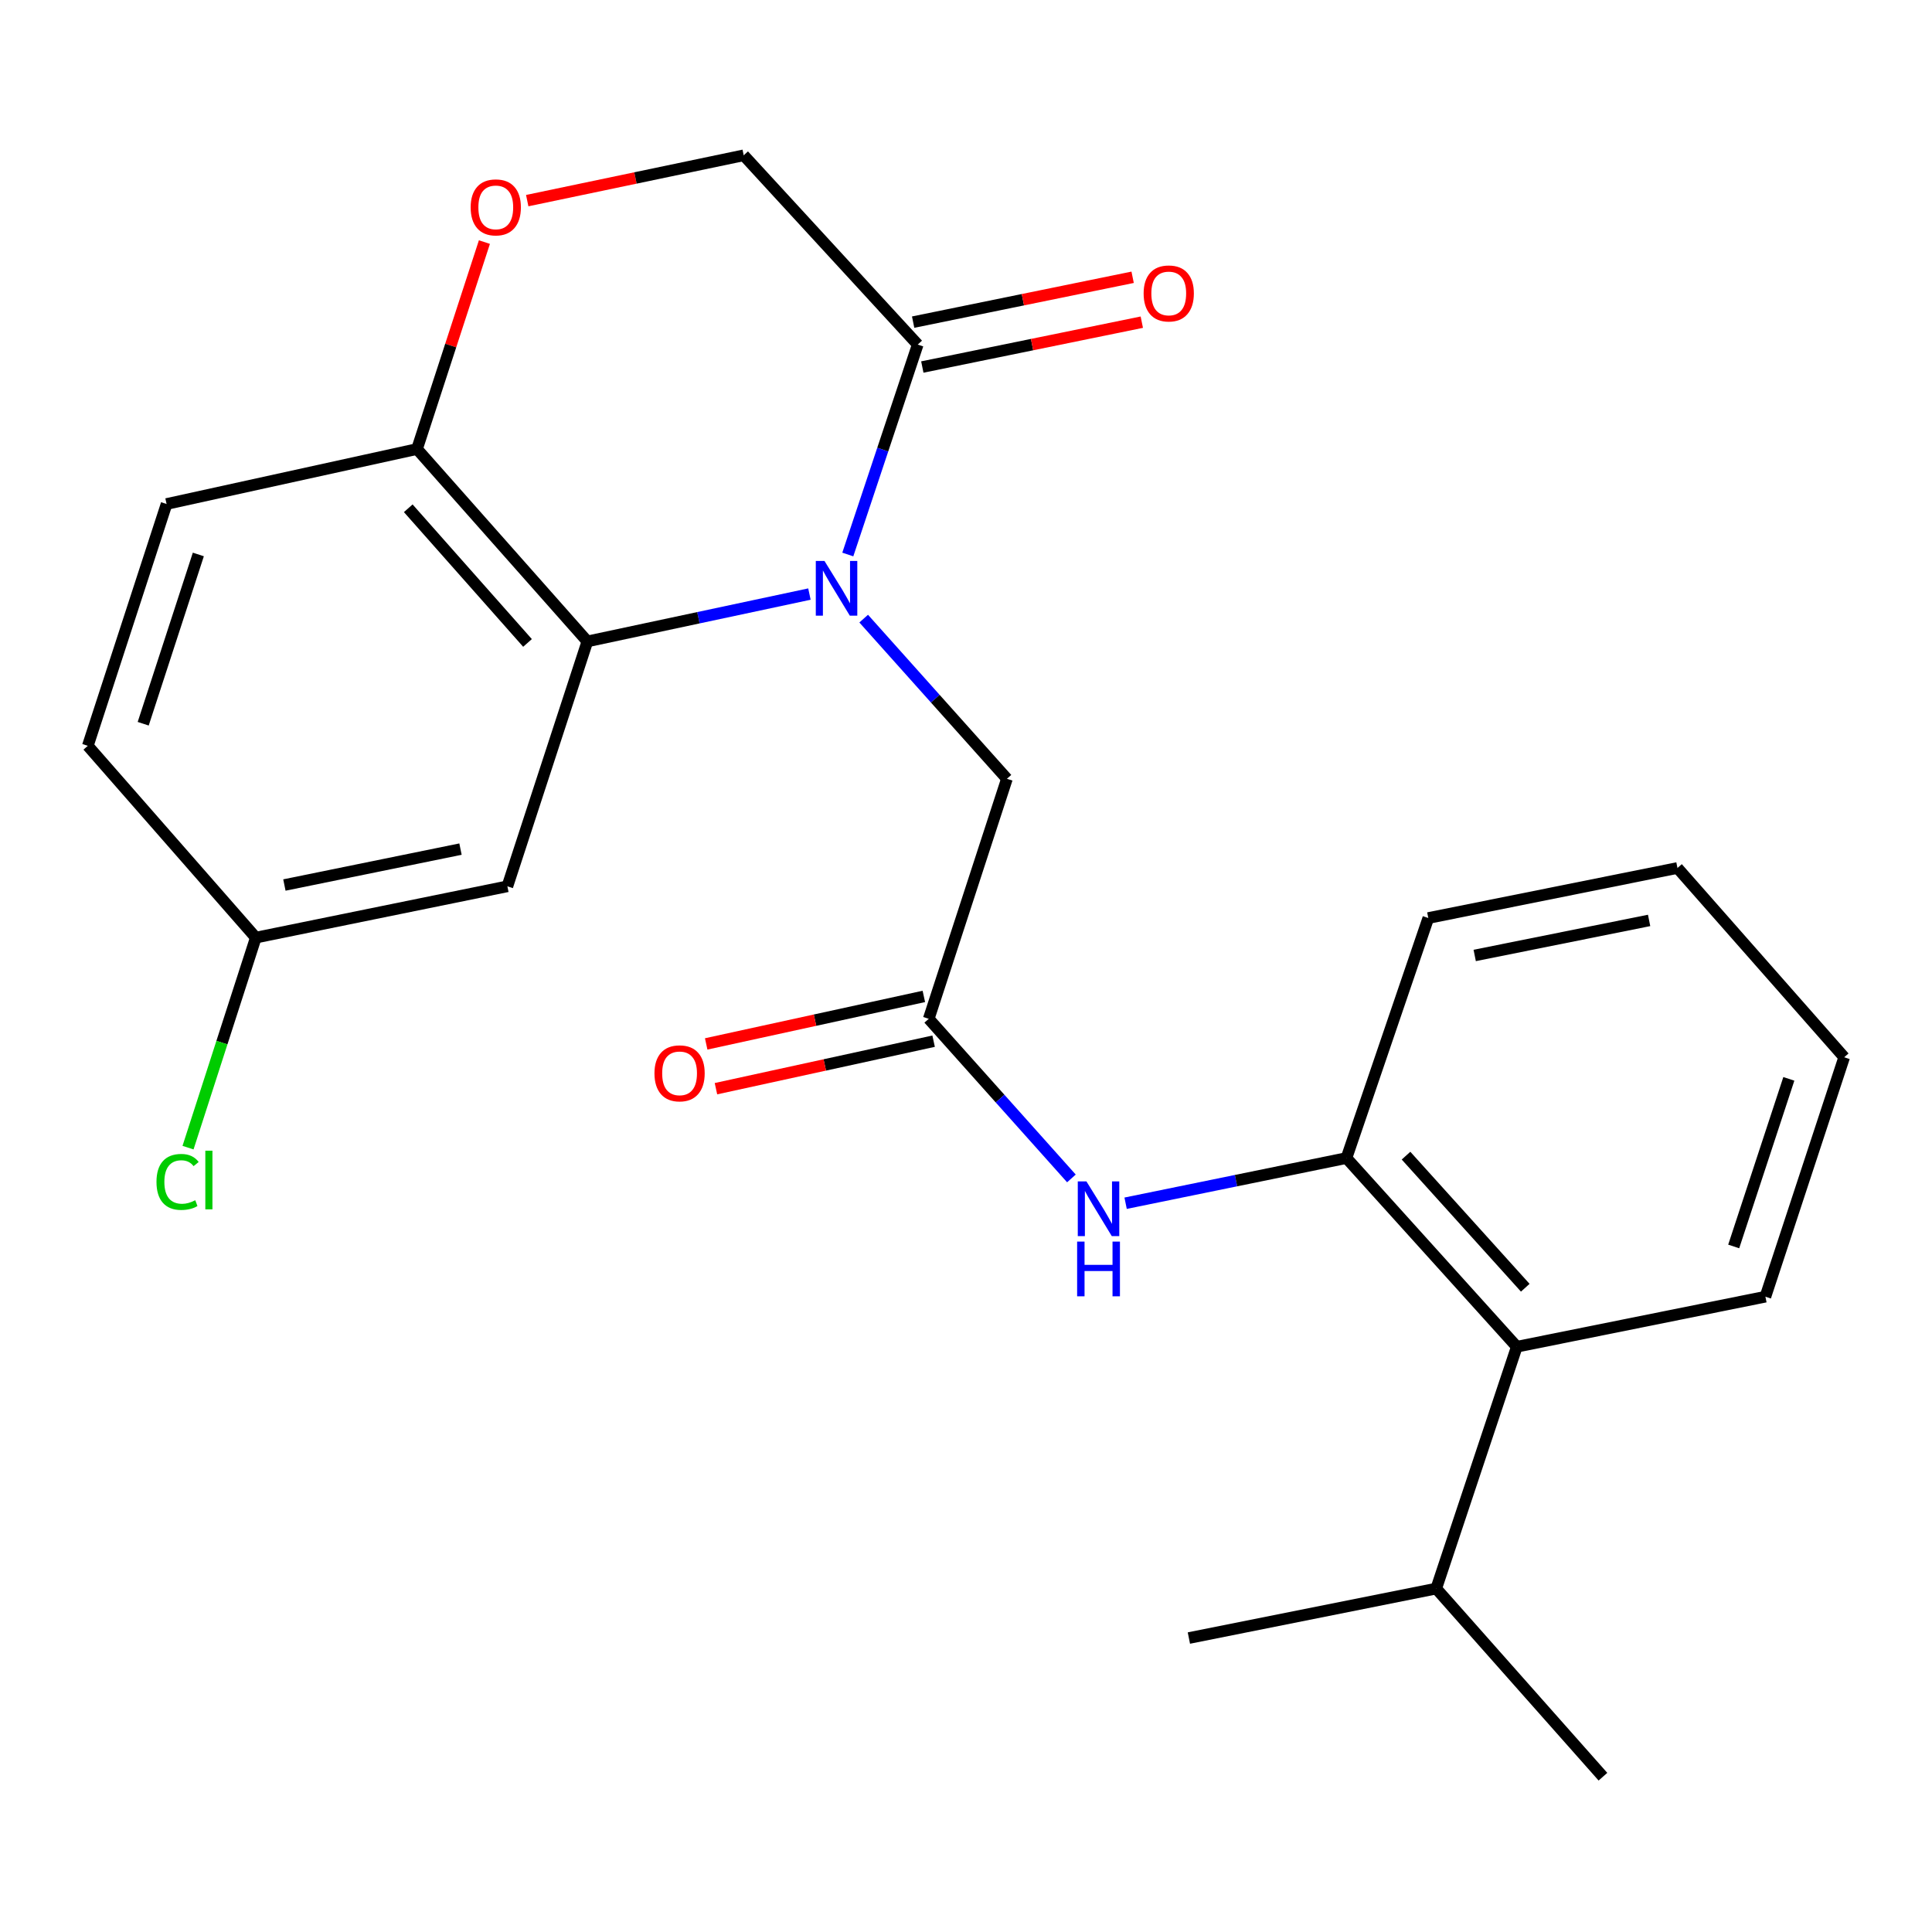 <?xml version='1.0' encoding='iso-8859-1'?>
<svg version='1.1' baseProfile='full'
              xmlns='http://www.w3.org/2000/svg'
                      xmlns:rdkit='http://www.rdkit.org/xml'
                      xmlns:xlink='http://www.w3.org/1999/xlink'
                  xml:space='preserve'
width='1000px' height='1000px' viewBox='0 0 1000 1000'>
<!-- END OF HEADER -->
<rect style='opacity:1.0;fill:#FFFFFF;stroke:none' width='1000' height='1000' x='0' y='0'> </rect>
<path class='bond-0' d='M 418.959,307.489 L 361.491,319.743' style='fill:none;fill-rule:evenodd;stroke:#0000FF;stroke-width:6px;stroke-linecap:butt;stroke-linejoin:miter;stroke-opacity:1' />
<path class='bond-0' d='M 361.491,319.743 L 304.022,331.996' style='fill:none;fill-rule:evenodd;stroke:#000000;stroke-width:6px;stroke-linecap:butt;stroke-linejoin:miter;stroke-opacity:1' />
<path class='bond-1' d='M 438.82,287.013 L 456.919,232.684' style='fill:none;fill-rule:evenodd;stroke:#0000FF;stroke-width:6px;stroke-linecap:butt;stroke-linejoin:miter;stroke-opacity:1' />
<path class='bond-1' d='M 456.919,232.684 L 475.017,178.355' style='fill:none;fill-rule:evenodd;stroke:#000000;stroke-width:6px;stroke-linecap:butt;stroke-linejoin:miter;stroke-opacity:1' />
<path class='bond-6' d='M 447.043,320.202 L 484.116,361.65' style='fill:none;fill-rule:evenodd;stroke:#0000FF;stroke-width:6px;stroke-linecap:butt;stroke-linejoin:miter;stroke-opacity:1' />
<path class='bond-6' d='M 484.116,361.65 L 521.188,403.098' style='fill:none;fill-rule:evenodd;stroke:#000000;stroke-width:6px;stroke-linecap:butt;stroke-linejoin:miter;stroke-opacity:1' />
<path class='bond-7' d='M 304.022,331.996 L 215.843,232.42' style='fill:none;fill-rule:evenodd;stroke:#000000;stroke-width:6px;stroke-linecap:butt;stroke-linejoin:miter;stroke-opacity:1' />
<path class='bond-7' d='M 273.039,332.784 L 211.313,263.08' style='fill:none;fill-rule:evenodd;stroke:#000000;stroke-width:6px;stroke-linecap:butt;stroke-linejoin:miter;stroke-opacity:1' />
<path class='bond-8' d='M 304.022,331.996 L 262.621,458.757' style='fill:none;fill-rule:evenodd;stroke:#000000;stroke-width:6px;stroke-linecap:butt;stroke-linejoin:miter;stroke-opacity:1' />
<path class='bond-10' d='M 475.017,178.355 L 384.941,80.386' style='fill:none;fill-rule:evenodd;stroke:#000000;stroke-width:6px;stroke-linecap:butt;stroke-linejoin:miter;stroke-opacity:1' />
<path class='bond-11' d='M 477.391,189.974 L 534.195,178.366' style='fill:none;fill-rule:evenodd;stroke:#000000;stroke-width:6px;stroke-linecap:butt;stroke-linejoin:miter;stroke-opacity:1' />
<path class='bond-11' d='M 534.195,178.366 L 590.999,166.757' style='fill:none;fill-rule:evenodd;stroke:#FF0000;stroke-width:6px;stroke-linecap:butt;stroke-linejoin:miter;stroke-opacity:1' />
<path class='bond-11' d='M 472.642,166.736 L 529.446,155.128' style='fill:none;fill-rule:evenodd;stroke:#000000;stroke-width:6px;stroke-linecap:butt;stroke-linejoin:miter;stroke-opacity:1' />
<path class='bond-11' d='M 529.446,155.128 L 586.25,143.519' style='fill:none;fill-rule:evenodd;stroke:#FF0000;stroke-width:6px;stroke-linecap:butt;stroke-linejoin:miter;stroke-opacity:1' />
<path class='bond-2' d='M 480.709,527.329 L 521.188,403.098' style='fill:none;fill-rule:evenodd;stroke:#000000;stroke-width:6px;stroke-linecap:butt;stroke-linejoin:miter;stroke-opacity:1' />
<path class='bond-3' d='M 480.709,527.329 L 517.635,568.639' style='fill:none;fill-rule:evenodd;stroke:#000000;stroke-width:6px;stroke-linecap:butt;stroke-linejoin:miter;stroke-opacity:1' />
<path class='bond-3' d='M 517.635,568.639 L 554.561,609.95' style='fill:none;fill-rule:evenodd;stroke:#0000FF;stroke-width:6px;stroke-linecap:butt;stroke-linejoin:miter;stroke-opacity:1' />
<path class='bond-12' d='M 478.181,515.742 L 421.85,528.036' style='fill:none;fill-rule:evenodd;stroke:#000000;stroke-width:6px;stroke-linecap:butt;stroke-linejoin:miter;stroke-opacity:1' />
<path class='bond-12' d='M 421.85,528.036 L 365.52,540.33' style='fill:none;fill-rule:evenodd;stroke:#FF0000;stroke-width:6px;stroke-linecap:butt;stroke-linejoin:miter;stroke-opacity:1' />
<path class='bond-12' d='M 483.238,538.915 L 426.907,551.209' style='fill:none;fill-rule:evenodd;stroke:#000000;stroke-width:6px;stroke-linecap:butt;stroke-linejoin:miter;stroke-opacity:1' />
<path class='bond-12' d='M 426.907,551.209 L 370.577,563.503' style='fill:none;fill-rule:evenodd;stroke:#FF0000;stroke-width:6px;stroke-linecap:butt;stroke-linejoin:miter;stroke-opacity:1' />
<path class='bond-4' d='M 582.613,622.787 L 639.77,611.096' style='fill:none;fill-rule:evenodd;stroke:#0000FF;stroke-width:6px;stroke-linecap:butt;stroke-linejoin:miter;stroke-opacity:1' />
<path class='bond-4' d='M 639.77,611.096 L 696.927,599.405' style='fill:none;fill-rule:evenodd;stroke:#000000;stroke-width:6px;stroke-linecap:butt;stroke-linejoin:miter;stroke-opacity:1' />
<path class='bond-9' d='M 696.927,599.405 L 785.092,697.072' style='fill:none;fill-rule:evenodd;stroke:#000000;stroke-width:6px;stroke-linecap:butt;stroke-linejoin:miter;stroke-opacity:1' />
<path class='bond-9' d='M 727.757,598.162 L 789.473,666.529' style='fill:none;fill-rule:evenodd;stroke:#000000;stroke-width:6px;stroke-linecap:butt;stroke-linejoin:miter;stroke-opacity:1' />
<path class='bond-18' d='M 696.927,599.405 L 739.29,475.175' style='fill:none;fill-rule:evenodd;stroke:#000000;stroke-width:6px;stroke-linecap:butt;stroke-linejoin:miter;stroke-opacity:1' />
<path class='bond-5' d='M 272.89,103.846 L 328.915,92.116' style='fill:none;fill-rule:evenodd;stroke:#FF0000;stroke-width:6px;stroke-linecap:butt;stroke-linejoin:miter;stroke-opacity:1' />
<path class='bond-5' d='M 328.915,92.116 L 384.941,80.386' style='fill:none;fill-rule:evenodd;stroke:#000000;stroke-width:6px;stroke-linecap:butt;stroke-linejoin:miter;stroke-opacity:1' />
<path class='bond-24' d='M 250.733,125.304 L 233.288,178.862' style='fill:none;fill-rule:evenodd;stroke:#FF0000;stroke-width:6px;stroke-linecap:butt;stroke-linejoin:miter;stroke-opacity:1' />
<path class='bond-24' d='M 233.288,178.862 L 215.843,232.42' style='fill:none;fill-rule:evenodd;stroke:#000000;stroke-width:6px;stroke-linecap:butt;stroke-linejoin:miter;stroke-opacity:1' />
<path class='bond-13' d='M 215.843,232.42 L 86.223,260.868' style='fill:none;fill-rule:evenodd;stroke:#000000;stroke-width:6px;stroke-linecap:butt;stroke-linejoin:miter;stroke-opacity:1' />
<path class='bond-14' d='M 262.621,458.757 L 132.408,485.308' style='fill:none;fill-rule:evenodd;stroke:#000000;stroke-width:6px;stroke-linecap:butt;stroke-linejoin:miter;stroke-opacity:1' />
<path class='bond-14' d='M 238.35,439.499 L 147.201,458.085' style='fill:none;fill-rule:evenodd;stroke:#000000;stroke-width:6px;stroke-linecap:butt;stroke-linejoin:miter;stroke-opacity:1' />
<path class='bond-15' d='M 785.092,697.072 L 743.388,822.238' style='fill:none;fill-rule:evenodd;stroke:#000000;stroke-width:6px;stroke-linecap:butt;stroke-linejoin:miter;stroke-opacity:1' />
<path class='bond-19' d='M 785.092,697.072 L 913.777,671.166' style='fill:none;fill-rule:evenodd;stroke:#000000;stroke-width:6px;stroke-linecap:butt;stroke-linejoin:miter;stroke-opacity:1' />
<path class='bond-25' d='M 86.223,260.868 L 45.455,386.034' style='fill:none;fill-rule:evenodd;stroke:#000000;stroke-width:6px;stroke-linecap:butt;stroke-linejoin:miter;stroke-opacity:1' />
<path class='bond-25' d='M 102.66,286.989 L 74.122,374.605' style='fill:none;fill-rule:evenodd;stroke:#000000;stroke-width:6px;stroke-linecap:butt;stroke-linejoin:miter;stroke-opacity:1' />
<path class='bond-16' d='M 132.408,485.308 L 45.455,386.034' style='fill:none;fill-rule:evenodd;stroke:#000000;stroke-width:6px;stroke-linecap:butt;stroke-linejoin:miter;stroke-opacity:1' />
<path class='bond-17' d='M 132.408,485.308 L 114.866,539.664' style='fill:none;fill-rule:evenodd;stroke:#000000;stroke-width:6px;stroke-linecap:butt;stroke-linejoin:miter;stroke-opacity:1' />
<path class='bond-17' d='M 114.866,539.664 L 97.323,594.021' style='fill:none;fill-rule:evenodd;stroke:#00CC00;stroke-width:6px;stroke-linecap:butt;stroke-linejoin:miter;stroke-opacity:1' />
<path class='bond-20' d='M 743.388,822.238 L 615.363,847.853' style='fill:none;fill-rule:evenodd;stroke:#000000;stroke-width:6px;stroke-linecap:butt;stroke-linejoin:miter;stroke-opacity:1' />
<path class='bond-21' d='M 743.388,822.238 L 829.682,919.614' style='fill:none;fill-rule:evenodd;stroke:#000000;stroke-width:6px;stroke-linecap:butt;stroke-linejoin:miter;stroke-opacity:1' />
<path class='bond-22' d='M 739.29,475.175 L 868.251,449.269' style='fill:none;fill-rule:evenodd;stroke:#000000;stroke-width:6px;stroke-linecap:butt;stroke-linejoin:miter;stroke-opacity:1' />
<path class='bond-22' d='M 763.305,494.543 L 853.578,476.409' style='fill:none;fill-rule:evenodd;stroke:#000000;stroke-width:6px;stroke-linecap:butt;stroke-linejoin:miter;stroke-opacity:1' />
<path class='bond-26' d='M 913.777,671.166 L 954.545,547.239' style='fill:none;fill-rule:evenodd;stroke:#000000;stroke-width:6px;stroke-linecap:butt;stroke-linejoin:miter;stroke-opacity:1' />
<path class='bond-26' d='M 897.362,645.165 L 925.9,558.416' style='fill:none;fill-rule:evenodd;stroke:#000000;stroke-width:6px;stroke-linecap:butt;stroke-linejoin:miter;stroke-opacity:1' />
<path class='bond-23' d='M 868.251,449.269 L 954.545,547.239' style='fill:none;fill-rule:evenodd;stroke:#000000;stroke-width:6px;stroke-linecap:butt;stroke-linejoin:miter;stroke-opacity:1' />
<path  class='atom-0' d='M 426.736 290.336
L 436.016 305.336
Q 436.936 306.816, 438.416 309.496
Q 439.896 312.176, 439.976 312.336
L 439.976 290.336
L 443.736 290.336
L 443.736 318.656
L 439.856 318.656
L 429.896 302.256
Q 428.736 300.336, 427.496 298.136
Q 426.296 295.936, 425.936 295.256
L 425.936 318.656
L 422.256 318.656
L 422.256 290.336
L 426.736 290.336
' fill='#0000FF'/>
<path  class='atom-4' d='M 562.338 611.494
L 571.618 626.494
Q 572.538 627.974, 574.018 630.654
Q 575.498 633.334, 575.578 633.494
L 575.578 611.494
L 579.338 611.494
L 579.338 639.814
L 575.458 639.814
L 565.498 623.414
Q 564.338 621.494, 563.098 619.294
Q 561.898 617.094, 561.538 616.414
L 561.538 639.814
L 557.858 639.814
L 557.858 611.494
L 562.338 611.494
' fill='#0000FF'/>
<path  class='atom-4' d='M 557.518 642.646
L 561.358 642.646
L 561.358 654.686
L 575.838 654.686
L 575.838 642.646
L 579.678 642.646
L 579.678 670.966
L 575.838 670.966
L 575.838 657.886
L 561.358 657.886
L 561.358 670.966
L 557.518 670.966
L 557.518 642.646
' fill='#0000FF'/>
<path  class='atom-6' d='M 243.612 107.334
Q 243.612 100.534, 246.972 96.734
Q 250.332 92.933, 256.612 92.933
Q 262.892 92.933, 266.252 96.734
Q 269.612 100.534, 269.612 107.334
Q 269.612 114.214, 266.212 118.134
Q 262.812 122.014, 256.612 122.014
Q 250.372 122.014, 246.972 118.134
Q 243.612 114.254, 243.612 107.334
M 256.612 118.814
Q 260.932 118.814, 263.252 115.934
Q 265.612 113.014, 265.612 107.334
Q 265.612 101.774, 263.252 98.974
Q 260.932 96.133, 256.612 96.133
Q 252.292 96.133, 249.932 98.933
Q 247.612 101.734, 247.612 107.334
Q 247.612 113.054, 249.932 115.934
Q 252.292 118.814, 256.612 118.814
' fill='#FF0000'/>
<path  class='atom-12' d='M 591.94 151.884
Q 591.94 145.084, 595.3 141.284
Q 598.66 137.484, 604.94 137.484
Q 611.22 137.484, 614.58 141.284
Q 617.94 145.084, 617.94 151.884
Q 617.94 158.764, 614.54 162.684
Q 611.14 166.564, 604.94 166.564
Q 598.7 166.564, 595.3 162.684
Q 591.94 158.804, 591.94 151.884
M 604.94 163.364
Q 609.26 163.364, 611.58 160.484
Q 613.94 157.564, 613.94 151.884
Q 613.94 146.324, 611.58 143.524
Q 609.26 140.684, 604.94 140.684
Q 600.62 140.684, 598.26 143.484
Q 595.94 146.284, 595.94 151.884
Q 595.94 157.604, 598.26 160.484
Q 600.62 163.364, 604.94 163.364
' fill='#FF0000'/>
<path  class='atom-13' d='M 338.748 555.554
Q 338.748 548.754, 342.108 544.954
Q 345.468 541.154, 351.748 541.154
Q 358.028 541.154, 361.388 544.954
Q 364.748 548.754, 364.748 555.554
Q 364.748 562.434, 361.348 566.354
Q 357.948 570.234, 351.748 570.234
Q 345.508 570.234, 342.108 566.354
Q 338.748 562.474, 338.748 555.554
M 351.748 567.034
Q 356.068 567.034, 358.388 564.154
Q 360.748 561.234, 360.748 555.554
Q 360.748 549.994, 358.388 547.194
Q 356.068 544.354, 351.748 544.354
Q 347.428 544.354, 345.068 547.154
Q 342.748 549.954, 342.748 555.554
Q 342.748 561.274, 345.068 564.154
Q 347.428 567.034, 351.748 567.034
' fill='#FF0000'/>
<path  class='atom-18' d='M 80.996 611.757
Q 80.996 604.717, 84.276 601.037
Q 87.596 597.317, 93.876 597.317
Q 99.716 597.317, 102.836 601.437
L 100.196 603.597
Q 97.916 600.597, 93.876 600.597
Q 89.596 600.597, 87.316 603.477
Q 85.076 606.317, 85.076 611.757
Q 85.076 617.357, 87.396 620.237
Q 89.756 623.117, 94.316 623.117
Q 97.436 623.117, 101.076 621.237
L 102.196 624.237
Q 100.716 625.197, 98.476 625.757
Q 96.236 626.317, 93.756 626.317
Q 87.596 626.317, 84.276 622.557
Q 80.996 618.797, 80.996 611.757
' fill='#00CC00'/>
<path  class='atom-18' d='M 106.276 595.597
L 109.956 595.597
L 109.956 625.957
L 106.276 625.957
L 106.276 595.597
' fill='#00CC00'/>
</svg>
